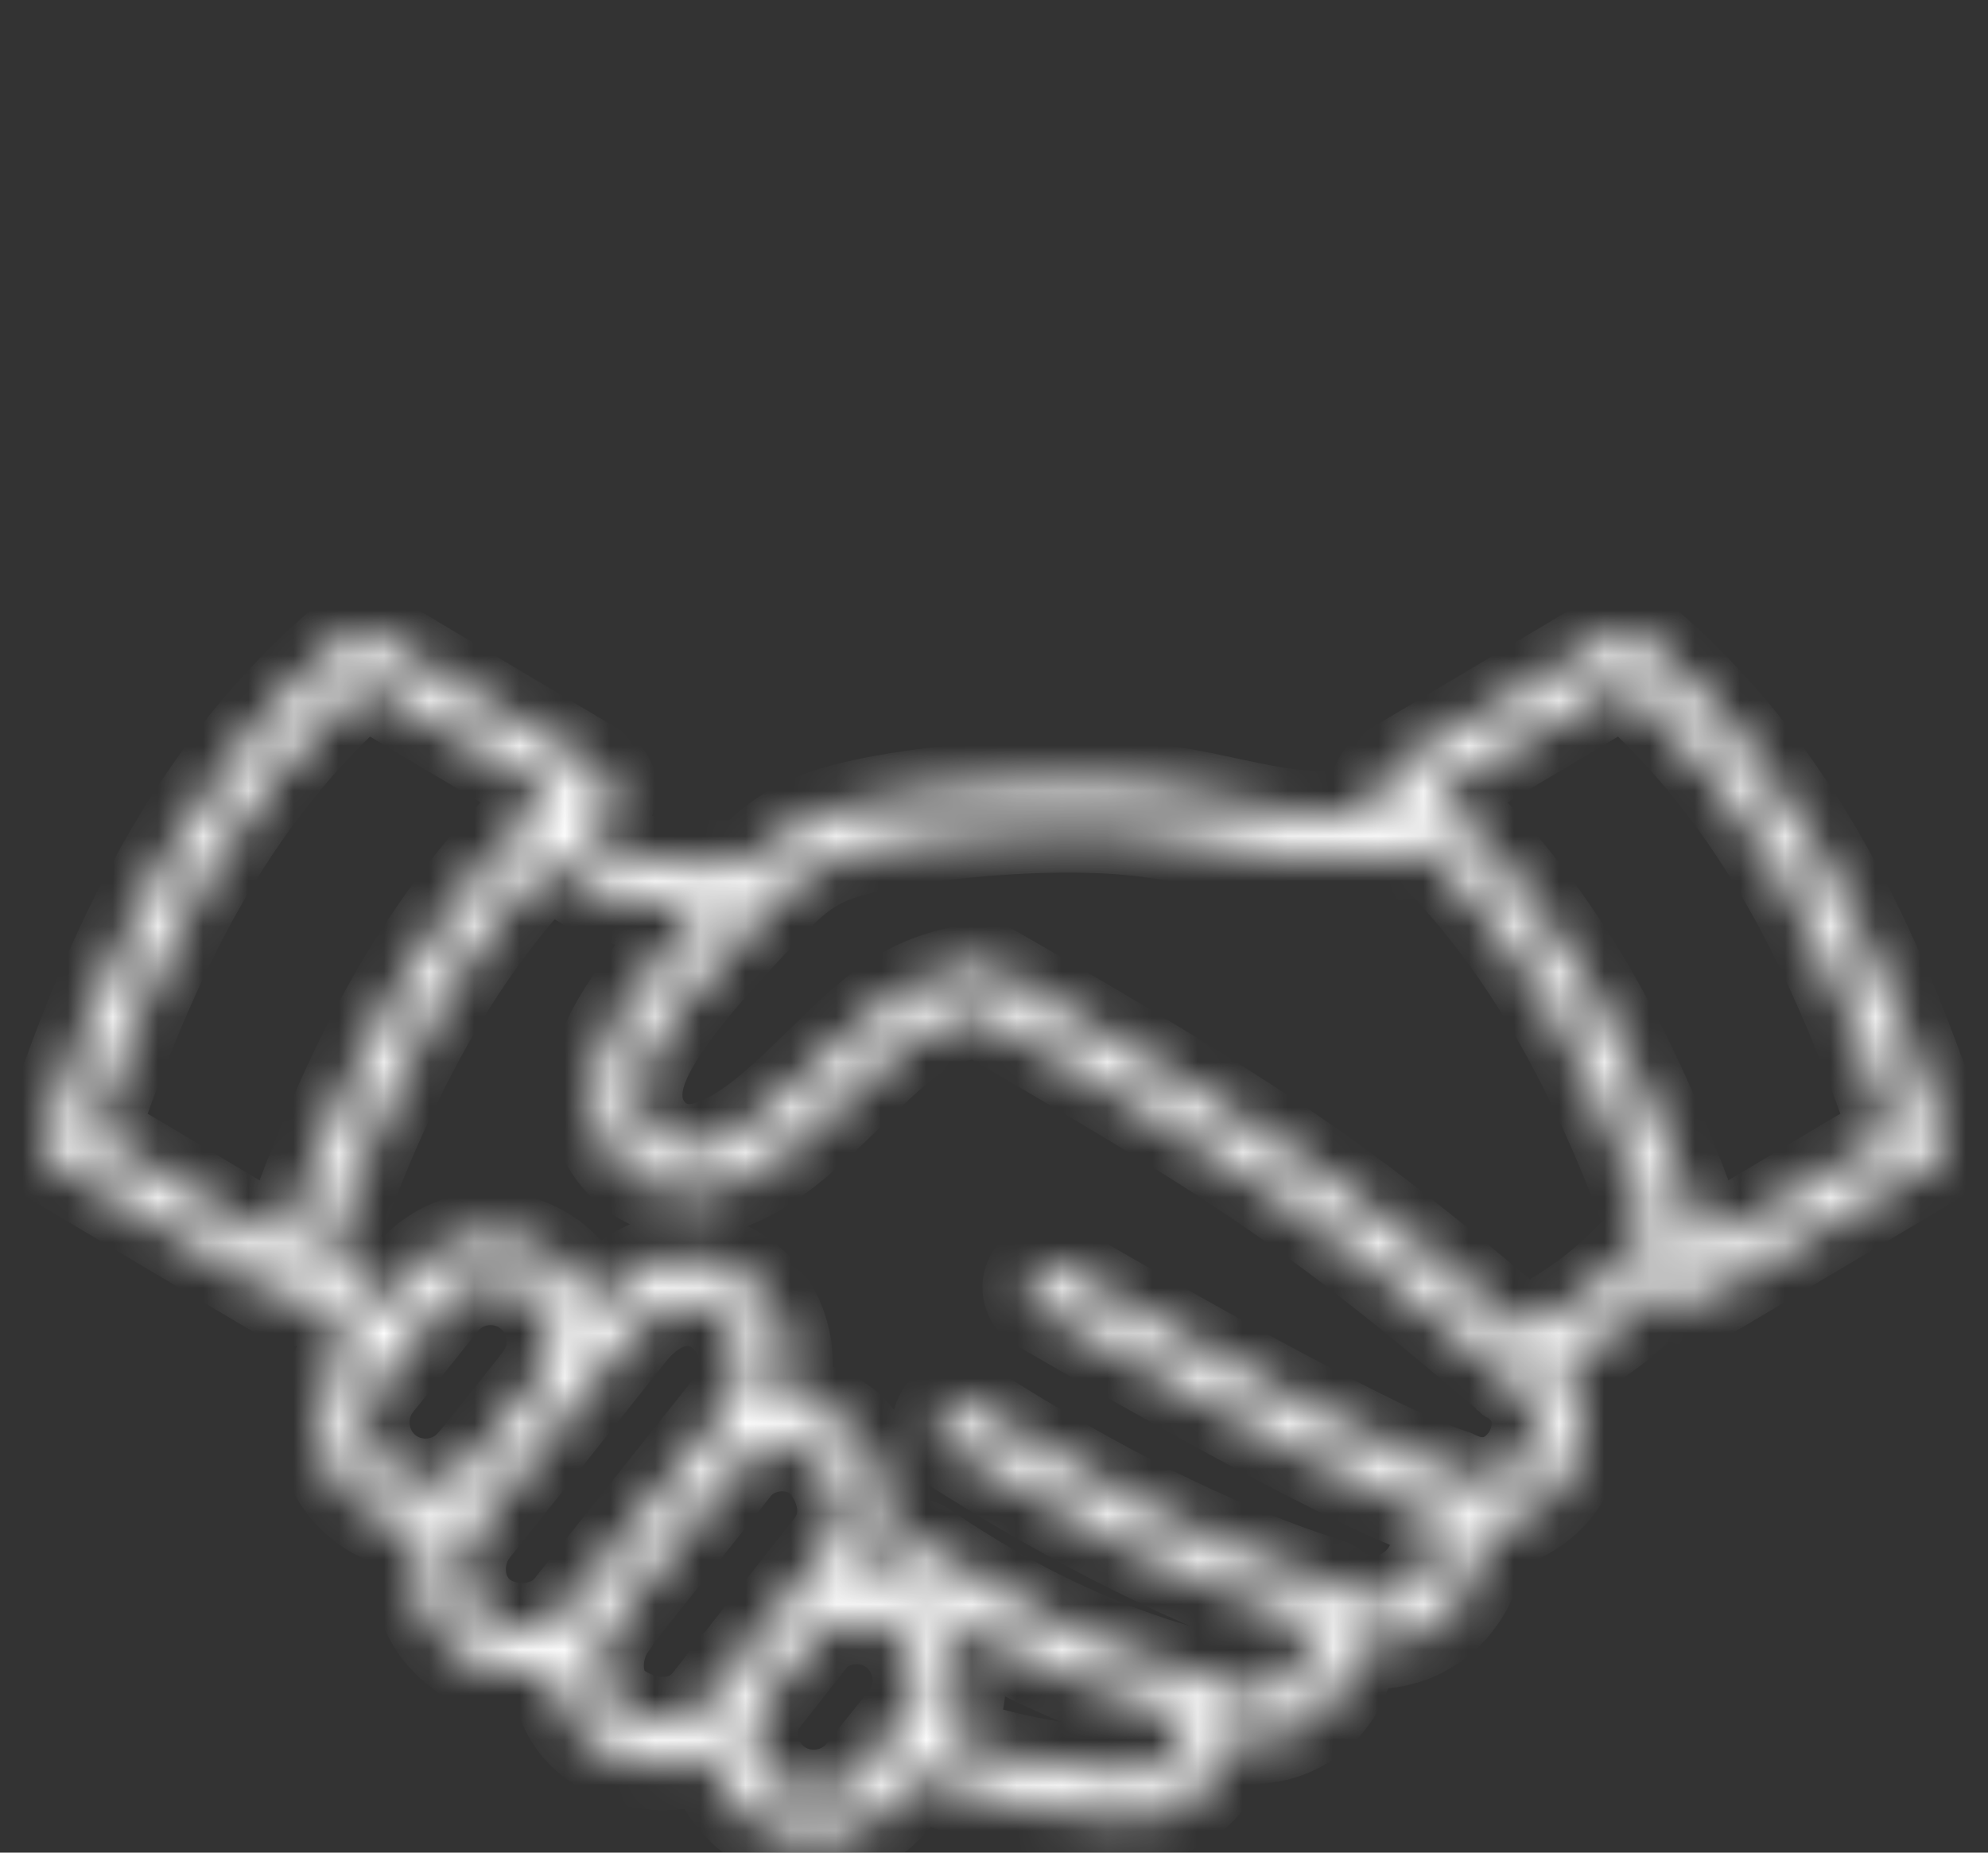 <svg xmlns="http://www.w3.org/2000/svg" width="44" height="41" viewBox="0 0 44 41" fill="none"><rect x="0" y="0" width="44" height="41" fill="#333333" stroke="none"/><mask id="path-1-inside-1_4920_304" fill="white"><path d="M35.941 15.061L31.739 17.56C33.238 18.928 34.405 20.493 35.362 22.188C36.322 23.888 37.068 25.713 37.724 27.599L41.947 25.088C41.291 23.179 40.548 21.339 39.593 19.647C38.637 17.953 37.464 16.401 35.941 15.061ZM8.252 14.065L13.31 17.074C13.537 17.207 13.612 17.501 13.478 17.727C13.444 17.786 13.398 17.835 13.346 17.872C13.184 18.01 13.025 18.15 12.87 18.292C13.203 18.661 13.565 18.873 14.033 18.993C14.639 19.147 15.435 19.164 16.546 19.152C17.163 18.529 17.646 18.183 18.645 17.91C19.213 17.755 19.938 17.631 20.693 17.541C21.531 17.441 22.429 17.38 23.206 17.363C23.935 17.347 24.549 17.371 25.097 17.422C25.657 17.474 26.135 17.551 26.588 17.64C26.779 17.679 26.993 17.725 27.204 17.77C27.855 17.91 28.492 18.047 29.174 18.07C29.623 18.085 30.11 18.052 30.55 18.006C30.627 17.997 30.703 17.989 30.779 17.979C30.738 17.943 30.696 17.908 30.654 17.872C30.602 17.835 30.556 17.786 30.522 17.727C30.388 17.501 30.463 17.207 30.69 17.074L35.748 14.065L35.749 14.066C35.918 13.966 36.138 13.978 36.297 14.112C38.04 15.58 39.36 17.299 40.421 19.18C41.471 21.038 42.264 23.047 42.966 25.123C43.052 25.338 42.971 25.59 42.766 25.712L37.706 28.721C37.678 28.738 37.648 28.751 37.615 28.762C37.366 28.845 37.096 28.711 37.012 28.461L36.952 28.283C36.605 28.668 36.239 29.01 35.847 29.316C35.427 29.646 34.981 29.934 34.503 30.188C34.884 30.647 35.015 31.201 34.957 31.735C34.923 32.056 34.817 32.369 34.656 32.65C34.493 32.931 34.274 33.18 34.014 33.368C33.653 33.63 33.215 33.784 32.736 33.764C32.746 33.852 32.751 33.942 32.751 34.032C32.751 34.681 32.488 35.268 32.064 35.693C31.64 36.117 31.054 36.38 30.406 36.38C30.239 36.38 30.075 36.362 29.916 36.328C29.909 36.714 29.796 37.09 29.6 37.416C29.397 37.756 29.104 38.041 28.745 38.23C28.445 38.388 28.102 38.479 27.73 38.479C27.538 38.479 27.35 38.453 27.172 38.406C27.126 38.742 26.998 39.059 26.806 39.332C26.562 39.679 26.212 39.953 25.793 40.1C25.576 40.177 25.343 40.219 25.101 40.219C24.553 40.219 23.523 40.135 22.381 39.888C21.693 39.739 20.963 39.531 20.267 39.245L19.815 39.811C19.418 40.307 18.855 40.597 18.266 40.662C17.679 40.727 17.067 40.568 16.569 40.17H16.567C16.123 39.814 15.846 39.324 15.745 38.803C15.495 38.937 15.223 39.018 14.941 39.049C14.36 39.114 13.744 38.962 13.215 38.621C13.158 38.585 13.106 38.548 13.058 38.51C12.581 38.134 12.345 37.598 12.302 37.043C12.299 36.987 12.296 36.93 12.296 36.873C12.145 36.921 11.99 36.953 11.833 36.97C11.225 37.038 10.59 36.88 10.119 36.524C10.106 36.514 10.117 36.522 10.072 36.486L10.071 36.487C9.559 36.078 9.297 35.508 9.25 34.925C9.219 34.539 9.284 34.145 9.436 33.79C8.924 33.794 8.407 33.629 7.977 33.284C7.48 32.886 7.191 32.321 7.126 31.733C7.061 31.145 7.22 30.532 7.618 30.034L7.773 29.84C7.661 29.572 7.549 29.346 7.39 29.127C7.27 28.961 7.119 28.79 6.917 28.596C6.797 28.756 6.584 28.829 6.385 28.762C6.352 28.751 6.322 28.737 6.293 28.72L1.235 25.712C1.029 25.59 0.948 25.338 1.034 25.123C1.735 23.047 2.529 21.038 3.579 19.18C4.64 17.299 5.96 15.58 7.703 14.112C7.862 13.978 8.082 13.966 8.251 14.066L8.252 14.065ZM12.185 18.96C11.102 20.081 10.217 21.325 9.466 22.655C8.588 24.21 7.891 25.89 7.273 27.633C7.677 27.984 7.951 28.277 8.163 28.57C8.27 28.719 8.358 28.863 8.437 29.01L9.055 28.237C9.452 27.741 10.014 27.451 10.602 27.387C11.189 27.322 11.802 27.48 12.299 27.878L12.301 27.88L12.304 27.881L12.326 27.899C12.708 28.214 12.962 28.627 13.084 29.074L13.201 28.927C13.976 27.953 14.904 27.701 15.697 27.891C16.02 27.969 16.317 28.12 16.569 28.326C16.82 28.532 17.029 28.791 17.177 29.086C17.462 29.653 17.532 30.352 17.258 31.051C17.775 31.039 18.299 31.199 18.735 31.539C18.757 31.555 18.778 31.572 18.797 31.591C19.24 32.035 19.519 32.599 19.583 33.178C19.645 33.742 19.506 34.316 19.12 34.806L19.064 34.877C19.535 34.898 20.003 35.064 20.399 35.38C20.896 35.779 21.186 36.344 21.25 36.931C21.308 37.453 21.189 37.997 20.883 38.461C21.446 38.673 22.029 38.834 22.582 38.953C23.648 39.184 24.598 39.262 25.101 39.262C25.238 39.262 25.365 39.24 25.48 39.2C25.704 39.121 25.893 38.972 26.026 38.783C26.159 38.593 26.235 38.364 26.235 38.125C26.235 38.078 26.233 38.031 26.227 37.984C25.208 37.716 24.195 37.349 23.19 36.886C22.095 36.382 21.009 35.762 19.929 35.026C19.712 34.878 19.656 34.581 19.804 34.363C19.953 34.145 20.249 34.09 20.467 34.238C21.501 34.943 22.542 35.537 23.589 36.019C24.633 36.5 25.681 36.87 26.736 37.129C26.814 37.149 26.883 37.187 26.94 37.237C27.046 37.326 27.169 37.398 27.304 37.447C27.435 37.496 27.579 37.522 27.73 37.522C27.944 37.522 28.136 37.472 28.3 37.386C28.503 37.279 28.668 37.118 28.783 36.927C28.898 36.736 28.961 36.513 28.961 36.284C28.961 36.151 28.94 36.017 28.894 35.886C26.513 35.108 23.871 33.795 20.97 31.948C20.747 31.807 20.682 31.512 20.823 31.289C20.964 31.067 21.259 31 21.481 31.141C24.396 32.996 27.031 34.296 29.387 35.04C29.452 35.061 29.51 35.094 29.559 35.136C29.676 35.227 29.807 35.299 29.947 35.348C30.088 35.397 30.242 35.424 30.406 35.424C30.79 35.424 31.137 35.268 31.388 35.016C31.64 34.764 31.796 34.416 31.796 34.032C31.796 33.905 31.779 33.783 31.747 33.666C31.729 33.6 31.707 33.536 31.681 33.475C31.005 33.234 29.988 32.759 28.63 32.049C27.146 31.274 25.264 30.225 22.981 28.901C22.753 28.77 22.675 28.478 22.807 28.25C22.939 28.022 23.231 27.944 23.459 28.076C25.751 29.404 27.621 30.448 29.07 31.205C30.5 31.951 31.526 32.426 32.148 32.627C32.176 32.635 32.204 32.646 32.231 32.66C32.702 32.897 33.137 32.825 33.455 32.595C33.609 32.483 33.737 32.338 33.831 32.175C33.926 32.009 33.989 31.824 34.009 31.634C34.052 31.237 33.899 30.817 33.462 30.527L33.458 30.525L33.457 30.524L33.456 30.523L33.446 30.517C33.44 30.512 33.434 30.507 33.428 30.502L33.417 30.494L33.415 30.491L33.413 30.49L33.412 30.489L33.364 30.448C33.351 30.439 33.34 30.429 33.329 30.419C32.543 29.756 31.756 29.092 30.928 28.429C30.068 27.742 29.168 27.058 28.186 26.382C26.256 25.051 23.972 23.722 21.682 22.393C21.453 22.434 21.223 22.48 20.987 22.562C20.7 22.66 20.397 22.811 20.06 23.068C19.697 23.343 19.271 23.757 18.832 24.184C18.387 24.617 17.929 25.063 17.478 25.422C16.995 25.806 16.519 26.091 16.055 26.248C15.547 26.421 15.054 26.442 14.581 26.278L14.579 26.277C14.068 26.099 13.593 25.699 13.34 25.136C13.131 24.667 13.075 24.09 13.28 23.444C13.629 22.346 14.757 21.06 15.644 20.105C14.9 20.095 14.306 20.049 13.797 19.919C13.143 19.753 12.641 19.461 12.185 18.96ZM12.261 17.56L8.059 15.061C6.536 16.401 5.363 17.953 4.407 19.647C3.452 21.339 2.709 23.179 2.053 25.088L6.197 27.553C6.214 27.508 6.238 27.466 6.27 27.427C6.299 27.39 6.332 27.359 6.369 27.334C7.003 25.541 7.723 23.808 8.638 22.188C9.595 20.493 10.762 18.928 12.261 17.56ZM10.481 32.328C10.502 32.303 10.524 32.281 10.547 32.26L11.875 30.593C11.887 30.57 11.902 30.549 11.919 30.529L11.921 30.529C12.15 30.239 12.242 29.88 12.204 29.534C12.166 29.196 12.003 28.871 11.725 28.639L11.7 28.62L11.701 28.619L11.7 28.618C11.411 28.389 11.052 28.297 10.707 28.335C10.361 28.373 10.029 28.543 9.797 28.834L9.792 28.839L8.714 30.186C8.699 30.208 8.682 30.228 8.665 30.248L8.36 30.628C8.127 30.919 8.035 31.28 8.074 31.629C8.112 31.976 8.281 32.308 8.571 32.541C8.861 32.773 9.222 32.866 9.57 32.828C9.916 32.789 10.248 32.619 10.481 32.328ZM17.088 35.845C17.105 35.808 17.126 35.772 17.152 35.739C17.204 35.675 17.257 35.615 17.314 35.557L18.37 34.216C18.59 33.935 18.671 33.606 18.635 33.282C18.595 32.927 18.419 32.572 18.138 32.284C17.85 32.064 17.498 31.976 17.159 32.013C16.846 32.047 16.545 32.189 16.322 32.431L13.633 35.808C13.616 35.852 13.593 35.895 13.562 35.934C13.535 35.969 13.511 36.003 13.489 36.036C13.317 36.305 13.229 36.645 13.254 36.972C13.277 37.276 13.4 37.565 13.648 37.759C13.675 37.781 13.703 37.801 13.73 37.819C14.076 38.041 14.471 38.141 14.836 38.101C15.158 38.065 15.459 37.916 15.676 37.639L16.005 37.221C16.064 37.117 16.132 37.016 16.209 36.92C16.242 36.879 16.281 36.844 16.323 36.818L17.088 35.845ZM16.796 37.76C16.68 37.996 16.637 38.259 16.665 38.514C16.704 38.861 16.874 39.193 17.165 39.426C17.454 39.658 17.814 39.752 18.162 39.713C18.508 39.675 18.84 39.505 19.073 39.214L19.722 38.404C19.74 38.376 19.761 38.35 19.784 38.327L20.016 38.036C20.249 37.745 20.341 37.384 20.303 37.036C20.264 36.688 20.096 36.356 19.805 36.124C19.515 35.891 19.154 35.799 18.806 35.837C18.522 35.869 18.248 35.988 18.03 36.191L16.796 37.76ZM15.482 31.954C15.49 31.942 15.499 31.93 15.508 31.918L15.517 31.907C15.526 31.896 15.536 31.885 15.546 31.874L15.547 31.873L16.065 31.222C16.543 30.622 16.563 29.986 16.326 29.516C16.238 29.339 16.115 29.186 15.969 29.066C15.823 28.947 15.655 28.86 15.477 28.818C15.017 28.707 14.455 28.883 13.947 29.521L10.494 33.859L10.473 33.887C10.271 34.154 10.174 34.505 10.202 34.85C10.229 35.184 10.377 35.51 10.665 35.74L10.663 35.741C10.684 35.758 10.655 35.733 10.694 35.762C10.971 35.971 11.354 36.063 11.728 36.022C12.068 35.984 12.393 35.834 12.611 35.56L15.482 31.954ZM31.677 18.819C31.417 18.858 31.065 18.91 30.647 18.954C30.175 19.004 29.647 19.039 29.145 19.023C28.366 18.997 27.694 18.852 27.007 18.704C26.816 18.663 26.625 18.621 26.405 18.578C25.964 18.491 25.512 18.417 25.011 18.371C24.497 18.323 23.917 18.3 23.224 18.316C22.494 18.331 21.631 18.391 20.805 18.489C20.081 18.576 19.402 18.69 18.895 18.829C17.89 19.103 17.512 19.506 16.701 20.37L16.667 20.407C15.813 21.318 14.514 22.702 14.187 23.731C14.06 24.132 14.089 24.476 14.21 24.747C14.349 25.059 14.611 25.28 14.893 25.378C15.151 25.467 15.439 25.45 15.749 25.344C16.104 25.224 16.485 24.992 16.885 24.675C17.305 24.341 17.743 23.915 18.168 23.501C18.623 23.058 19.064 22.629 19.485 22.31C19.92 21.979 20.311 21.784 20.677 21.658C21.036 21.534 21.364 21.478 21.693 21.422C21.798 21.405 21.91 21.423 22.01 21.481L22.028 21.492C24.375 22.853 26.721 24.215 28.728 25.597C29.739 26.294 30.654 26.988 31.521 27.682C32.281 28.29 33.007 28.899 33.729 29.509C34.289 29.241 34.796 28.93 35.261 28.566C35.74 28.19 36.178 27.755 36.587 27.245C36.004 25.641 35.347 24.095 34.534 22.655C33.751 21.27 32.823 19.977 31.677 18.819Z"></path></mask><path d="M35.941 15.061L31.739 17.56C33.238 18.928 34.405 20.493 35.362 22.188C36.322 23.888 37.068 25.713 37.724 27.599L41.947 25.088C41.291 23.179 40.548 21.339 39.593 19.647C38.637 17.953 37.464 16.401 35.941 15.061ZM8.252 14.065L13.31 17.074C13.537 17.207 13.612 17.501 13.478 17.727C13.444 17.786 13.398 17.835 13.346 17.872C13.184 18.01 13.025 18.15 12.87 18.292C13.203 18.661 13.565 18.873 14.033 18.993C14.639 19.147 15.435 19.164 16.546 19.152C17.163 18.529 17.646 18.183 18.645 17.91C19.213 17.755 19.938 17.631 20.693 17.541C21.531 17.441 22.429 17.38 23.206 17.363C23.935 17.347 24.549 17.371 25.097 17.422C25.657 17.474 26.135 17.551 26.588 17.64C26.779 17.679 26.993 17.725 27.204 17.77C27.855 17.91 28.492 18.047 29.174 18.07C29.623 18.085 30.11 18.052 30.55 18.006C30.627 17.997 30.703 17.989 30.779 17.979C30.738 17.943 30.696 17.908 30.654 17.872C30.602 17.835 30.556 17.786 30.522 17.727C30.388 17.501 30.463 17.207 30.69 17.074L35.748 14.065L35.749 14.066C35.918 13.966 36.138 13.978 36.297 14.112C38.04 15.58 39.36 17.299 40.421 19.18C41.471 21.038 42.264 23.047 42.966 25.123C43.052 25.338 42.971 25.59 42.766 25.712L37.706 28.721C37.678 28.738 37.648 28.751 37.615 28.762C37.366 28.845 37.096 28.711 37.012 28.461L36.952 28.283C36.605 28.668 36.239 29.01 35.847 29.316C35.427 29.646 34.981 29.934 34.503 30.188C34.884 30.647 35.015 31.201 34.957 31.735C34.923 32.056 34.817 32.369 34.656 32.65C34.493 32.931 34.274 33.18 34.014 33.368C33.653 33.63 33.215 33.784 32.736 33.764C32.746 33.852 32.751 33.942 32.751 34.032C32.751 34.681 32.488 35.268 32.064 35.693C31.64 36.117 31.054 36.38 30.406 36.38C30.239 36.38 30.075 36.362 29.916 36.328C29.909 36.714 29.796 37.09 29.6 37.416C29.397 37.756 29.104 38.041 28.745 38.23C28.445 38.388 28.102 38.479 27.73 38.479C27.538 38.479 27.35 38.453 27.172 38.406C27.126 38.742 26.998 39.059 26.806 39.332C26.562 39.679 26.212 39.953 25.793 40.1C25.576 40.177 25.343 40.219 25.101 40.219C24.553 40.219 23.523 40.135 22.381 39.888C21.693 39.739 20.963 39.531 20.267 39.245L19.815 39.811C19.418 40.307 18.855 40.597 18.266 40.662C17.679 40.727 17.067 40.568 16.569 40.17H16.567C16.123 39.814 15.846 39.324 15.745 38.803C15.495 38.937 15.223 39.018 14.941 39.049C14.36 39.114 13.744 38.962 13.215 38.621C13.158 38.585 13.106 38.548 13.058 38.51C12.581 38.134 12.345 37.598 12.302 37.043C12.299 36.987 12.296 36.93 12.296 36.873C12.145 36.921 11.99 36.953 11.833 36.97C11.225 37.038 10.59 36.88 10.119 36.524C10.106 36.514 10.117 36.522 10.072 36.486L10.071 36.487C9.559 36.078 9.297 35.508 9.25 34.925C9.219 34.539 9.284 34.145 9.436 33.79C8.924 33.794 8.407 33.629 7.977 33.284C7.48 32.886 7.191 32.321 7.126 31.733C7.061 31.145 7.22 30.532 7.618 30.034L7.773 29.84C7.661 29.572 7.549 29.346 7.39 29.127C7.27 28.961 7.119 28.79 6.917 28.596C6.797 28.756 6.584 28.829 6.385 28.762C6.352 28.751 6.322 28.737 6.293 28.72L1.235 25.712C1.029 25.59 0.948 25.338 1.034 25.123C1.735 23.047 2.529 21.038 3.579 19.18C4.64 17.299 5.96 15.58 7.703 14.112C7.862 13.978 8.082 13.966 8.251 14.066L8.252 14.065ZM12.185 18.96C11.102 20.081 10.217 21.325 9.466 22.655C8.588 24.21 7.891 25.89 7.273 27.633C7.677 27.984 7.951 28.277 8.163 28.57C8.27 28.719 8.358 28.863 8.437 29.01L9.055 28.237C9.452 27.741 10.014 27.451 10.602 27.387C11.189 27.322 11.802 27.48 12.299 27.878L12.301 27.88L12.304 27.881L12.326 27.899C12.708 28.214 12.962 28.627 13.084 29.074L13.201 28.927C13.976 27.953 14.904 27.701 15.697 27.891C16.02 27.969 16.317 28.12 16.569 28.326C16.82 28.532 17.029 28.791 17.177 29.086C17.462 29.653 17.532 30.352 17.258 31.051C17.775 31.039 18.299 31.199 18.735 31.539C18.757 31.555 18.778 31.572 18.797 31.591C19.24 32.035 19.519 32.599 19.583 33.178C19.645 33.742 19.506 34.316 19.12 34.806L19.064 34.877C19.535 34.898 20.003 35.064 20.399 35.38C20.896 35.779 21.186 36.344 21.25 36.931C21.308 37.453 21.189 37.997 20.883 38.461C21.446 38.673 22.029 38.834 22.582 38.953C23.648 39.184 24.598 39.262 25.101 39.262C25.238 39.262 25.365 39.24 25.48 39.2C25.704 39.121 25.893 38.972 26.026 38.783C26.159 38.593 26.235 38.364 26.235 38.125C26.235 38.078 26.233 38.031 26.227 37.984C25.208 37.716 24.195 37.349 23.19 36.886C22.095 36.382 21.009 35.762 19.929 35.026C19.712 34.878 19.656 34.581 19.804 34.363C19.953 34.145 20.249 34.09 20.467 34.238C21.501 34.943 22.542 35.537 23.589 36.019C24.633 36.5 25.681 36.87 26.736 37.129C26.814 37.149 26.883 37.187 26.94 37.237C27.046 37.326 27.169 37.398 27.304 37.447C27.435 37.496 27.579 37.522 27.73 37.522C27.944 37.522 28.136 37.472 28.3 37.386C28.503 37.279 28.668 37.118 28.783 36.927C28.898 36.736 28.961 36.513 28.961 36.284C28.961 36.151 28.94 36.017 28.894 35.886C26.513 35.108 23.871 33.795 20.97 31.948C20.747 31.807 20.682 31.512 20.823 31.289C20.964 31.067 21.259 31 21.481 31.141C24.396 32.996 27.031 34.296 29.387 35.04C29.452 35.061 29.51 35.094 29.559 35.136C29.676 35.227 29.807 35.299 29.947 35.348C30.088 35.397 30.242 35.424 30.406 35.424C30.79 35.424 31.137 35.268 31.388 35.016C31.64 34.764 31.796 34.416 31.796 34.032C31.796 33.905 31.779 33.783 31.747 33.666C31.729 33.6 31.707 33.536 31.681 33.475C31.005 33.234 29.988 32.759 28.63 32.049C27.146 31.274 25.264 30.225 22.981 28.901C22.753 28.77 22.675 28.478 22.807 28.25C22.939 28.022 23.231 27.944 23.459 28.076C25.751 29.404 27.621 30.448 29.07 31.205C30.5 31.951 31.526 32.426 32.148 32.627C32.176 32.635 32.204 32.646 32.231 32.66C32.702 32.897 33.137 32.825 33.455 32.595C33.609 32.483 33.737 32.338 33.831 32.175C33.926 32.009 33.989 31.824 34.009 31.634C34.052 31.237 33.899 30.817 33.462 30.527L33.458 30.525L33.457 30.524L33.456 30.523L33.446 30.517C33.44 30.512 33.434 30.507 33.428 30.502L33.417 30.494L33.415 30.491L33.413 30.49L33.412 30.489L33.364 30.448C33.351 30.439 33.34 30.429 33.329 30.419C32.543 29.756 31.756 29.092 30.928 28.429C30.068 27.742 29.168 27.058 28.186 26.382C26.256 25.051 23.972 23.722 21.682 22.393C21.453 22.434 21.223 22.48 20.987 22.562C20.7 22.66 20.397 22.811 20.06 23.068C19.697 23.343 19.271 23.757 18.832 24.184C18.387 24.617 17.929 25.063 17.478 25.422C16.995 25.806 16.519 26.091 16.055 26.248C15.547 26.421 15.054 26.442 14.581 26.278L14.579 26.277C14.068 26.099 13.593 25.699 13.34 25.136C13.131 24.667 13.075 24.09 13.28 23.444C13.629 22.346 14.757 21.06 15.644 20.105C14.9 20.095 14.306 20.049 13.797 19.919C13.143 19.753 12.641 19.461 12.185 18.96ZM12.261 17.56L8.059 15.061C6.536 16.401 5.363 17.953 4.407 19.647C3.452 21.339 2.709 23.179 2.053 25.088L6.197 27.553C6.214 27.508 6.238 27.466 6.27 27.427C6.299 27.39 6.332 27.359 6.369 27.334C7.003 25.541 7.723 23.808 8.638 22.188C9.595 20.493 10.762 18.928 12.261 17.56ZM10.481 32.328C10.502 32.303 10.524 32.281 10.547 32.26L11.875 30.593C11.887 30.57 11.902 30.549 11.919 30.529L11.921 30.529C12.15 30.239 12.242 29.88 12.204 29.534C12.166 29.196 12.003 28.871 11.725 28.639L11.7 28.62L11.701 28.619L11.7 28.618C11.411 28.389 11.052 28.297 10.707 28.335C10.361 28.373 10.029 28.543 9.797 28.834L9.792 28.839L8.714 30.186C8.699 30.208 8.682 30.228 8.665 30.248L8.36 30.628C8.127 30.919 8.035 31.28 8.074 31.629C8.112 31.976 8.281 32.308 8.571 32.541C8.861 32.773 9.222 32.866 9.57 32.828C9.916 32.789 10.248 32.619 10.481 32.328ZM17.088 35.845C17.105 35.808 17.126 35.772 17.152 35.739C17.204 35.675 17.257 35.615 17.314 35.557L18.37 34.216C18.59 33.935 18.671 33.606 18.635 33.282C18.595 32.927 18.419 32.572 18.138 32.284C17.85 32.064 17.498 31.976 17.159 32.013C16.846 32.047 16.545 32.189 16.322 32.431L13.633 35.808C13.616 35.852 13.593 35.895 13.562 35.934C13.535 35.969 13.511 36.003 13.489 36.036C13.317 36.305 13.229 36.645 13.254 36.972C13.277 37.276 13.4 37.565 13.648 37.759C13.675 37.781 13.703 37.801 13.73 37.819C14.076 38.041 14.471 38.141 14.836 38.101C15.158 38.065 15.459 37.916 15.676 37.639L16.005 37.221C16.064 37.117 16.132 37.016 16.209 36.92C16.242 36.879 16.281 36.844 16.323 36.818L17.088 35.845ZM16.796 37.76C16.68 37.996 16.637 38.259 16.665 38.514C16.704 38.861 16.874 39.193 17.165 39.426C17.454 39.658 17.814 39.752 18.162 39.713C18.508 39.675 18.84 39.505 19.073 39.214L19.722 38.404C19.74 38.376 19.761 38.35 19.784 38.327L20.016 38.036C20.249 37.745 20.341 37.384 20.303 37.036C20.264 36.688 20.096 36.356 19.805 36.124C19.515 35.891 19.154 35.799 18.806 35.837C18.522 35.869 18.248 35.988 18.03 36.191L16.796 37.76ZM15.482 31.954C15.49 31.942 15.499 31.93 15.508 31.918L15.517 31.907C15.526 31.896 15.536 31.885 15.546 31.874L15.547 31.873L16.065 31.222C16.543 30.622 16.563 29.986 16.326 29.516C16.238 29.339 16.115 29.186 15.969 29.066C15.823 28.947 15.655 28.86 15.477 28.818C15.017 28.707 14.455 28.883 13.947 29.521L10.494 33.859L10.473 33.887C10.271 34.154 10.174 34.505 10.202 34.85C10.229 35.184 10.377 35.51 10.665 35.74L10.663 35.741C10.684 35.758 10.655 35.733 10.694 35.762C10.971 35.971 11.354 36.063 11.728 36.022C12.068 35.984 12.393 35.834 12.611 35.56L15.482 31.954ZM31.677 18.819C31.417 18.858 31.065 18.91 30.647 18.954C30.175 19.004 29.647 19.039 29.145 19.023C28.366 18.997 27.694 18.852 27.007 18.704C26.816 18.663 26.625 18.621 26.405 18.578C25.964 18.491 25.512 18.417 25.011 18.371C24.497 18.323 23.917 18.3 23.224 18.316C22.494 18.331 21.631 18.391 20.805 18.489C20.081 18.576 19.402 18.69 18.895 18.829C17.89 19.103 17.512 19.506 16.701 20.37L16.667 20.407C15.813 21.318 14.514 22.702 14.187 23.731C14.06 24.132 14.089 24.476 14.21 24.747C14.349 25.059 14.611 25.28 14.893 25.378C15.151 25.467 15.439 25.45 15.749 25.344C16.104 25.224 16.485 24.992 16.885 24.675C17.305 24.341 17.743 23.915 18.168 23.501C18.623 23.058 19.064 22.629 19.485 22.31C19.92 21.979 20.311 21.784 20.677 21.658C21.036 21.534 21.364 21.478 21.693 21.422C21.798 21.405 21.91 21.423 22.01 21.481L22.028 21.492C24.375 22.853 26.721 24.215 28.728 25.597C29.739 26.294 30.654 26.988 31.521 27.682C32.281 28.29 33.007 28.899 33.729 29.509C34.289 29.241 34.796 28.93 35.261 28.566C35.74 28.19 36.178 27.755 36.587 27.245C36.004 25.641 35.347 24.095 34.534 22.655C33.751 21.27 32.823 19.977 31.677 18.819Z" fill="white" stroke="white" stroke-width="2" mask="url(#path-1-inside-1_4920_304)"></path></svg>